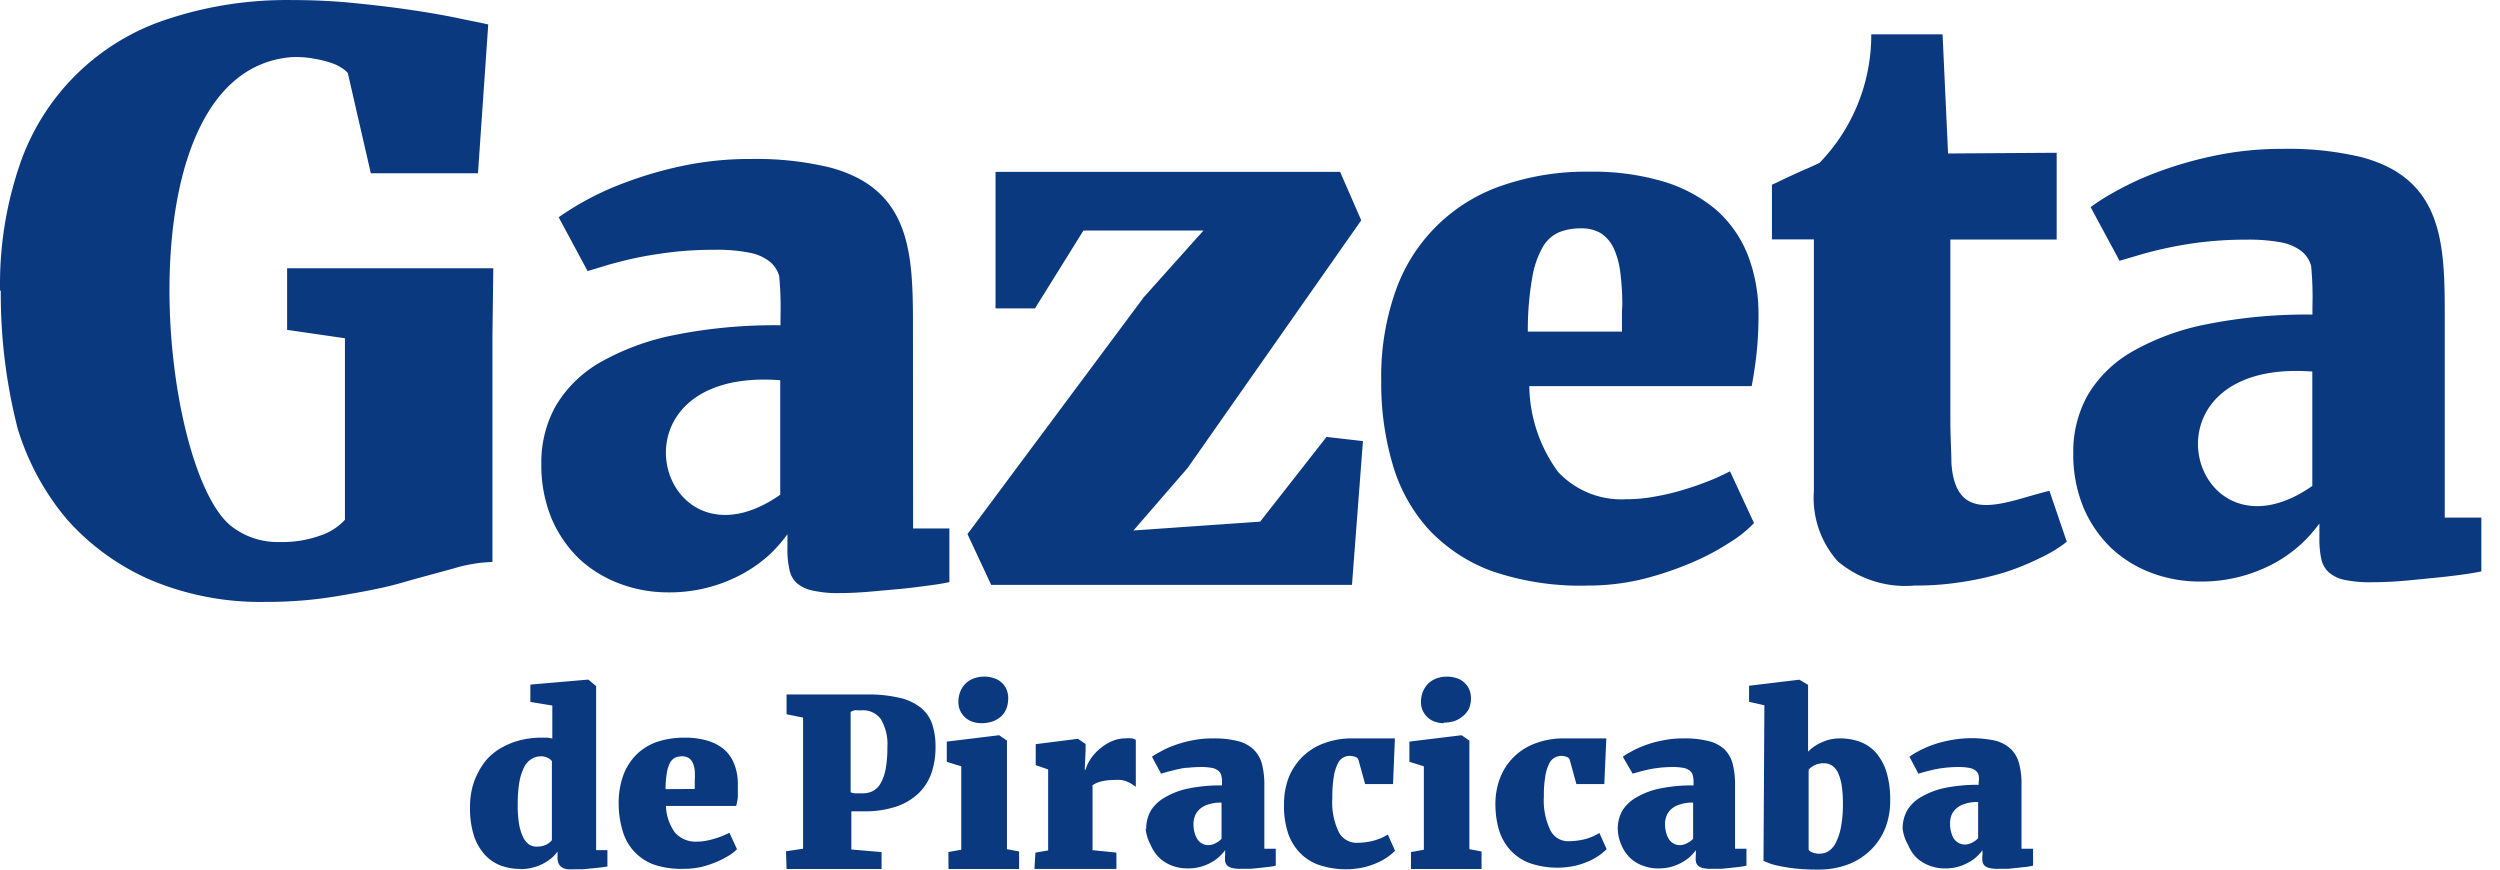 <svg xmlns="http://www.w3.org/2000/svg" width="115" height="40"><path d="M89.703 37.871a1.44 1.44 0 0 0 .046.392c.026.11.069.216.127.313a.624.624 0 0 0 .505.273.753.753 0 0 0 .333-.087c.106-.05.2-.12.28-.206v-1.663a1.85 1.85 0 0 0-.62.087.984.984 0 0 0-.392.22.811.811 0 0 0-.22.312 1.15 1.15 0 0 0-.06.359Zm-2.182.246c-.003-.295.07-.586.213-.845a1.75 1.75 0 0 1 .665-.625c.337-.193.703-.33 1.084-.406a7.477 7.477 0 0 1 1.537-.14v-.126a1.053 1.053 0 0 0 0-.306.38.38 0 0 0-.133-.213.665.665 0 0 0-.3-.133 2.61 2.61 0 0 0-.512-.04 5.596 5.596 0 0 0-1.104.114l-.406.1-.319.092-.412-.778c.113-.084.233-.16.359-.226.199-.11.405-.206.618-.286.268-.1.544-.179.825-.233a5.224 5.224 0 0 1 2.129 0c.27.065.518.195.725.38.186.182.32.412.386.664.083.32.121.649.113.978v2.954h.532v.778a2.69 2.69 0 0 1-.293.053l-.419.047-.459.046h-.432a1.597 1.597 0 0 1-.386-.033.538.538 0 0 1-.233-.106.36.36 0 0 1-.106-.2 1.28 1.28 0 0 1 0-.3v-.219c-.078.11-.167.21-.266.3a1.61 1.61 0 0 1-.38.266 2.111 2.111 0 0 1-1.084.273c-.24.002-.48-.041-.705-.127a1.788 1.788 0 0 1-.592-.36 1.767 1.767 0 0 1-.392-.591 1.942 1.942 0 0 1-.253-.752Zm-4.324.978c.048.056.11.098.18.12.108.04.224.058.34.053a.731.731 0 0 0 .431-.14c.144-.109.256-.253.326-.419.106-.228.18-.47.22-.718a5.57 5.57 0 0 0 .08-1.011 5.419 5.419 0 0 0-.06-.872 2.24 2.24 0 0 0-.173-.578.792.792 0 0 0-.28-.32.666.666 0 0 0-.379-.1.919.919 0 0 0-.685.293v3.692Zm-2.035-6.652-.705-.16v-.738l2.315-.28.399.24v3.073c.176-.181.386-.326.618-.425.266-.126.558-.19.852-.187a2.7 2.7 0 0 1 .911.153c.283.105.536.276.738.5.22.259.385.56.486.884.125.432.183.88.173 1.33a3.4 3.4 0 0 1-.226 1.258c-.15.377-.376.72-.665 1.004-.297.29-.65.517-1.038.665a3.812 3.812 0 0 1-1.39.24 9.367 9.367 0 0 1-1.031-.047 7.038 7.038 0 0 1-.759-.12 2.743 2.743 0 0 1-.479-.133l-.24-.1.04-7.157Zm-4.57 5.455c-.002.132.013.264.047.392.028.11.073.216.133.313a.598.598 0 0 0 .506.273.725.725 0 0 0 .325-.087c.106-.05.2-.12.28-.206V36.92a1.812 1.812 0 0 0-.612.086 1.038 1.038 0 0 0-.4.22.797.797 0 0 0-.212.312.979.979 0 0 0-.067.333v.027Zm-2.175.246a1.71 1.71 0 0 1 .206-.845c.165-.262.394-.477.665-.625a3.484 3.484 0 0 1 1.085-.406 7.363 7.363 0 0 1 1.53-.14v-.153a1.056 1.056 0 0 0-.034-.306.379.379 0 0 0-.133-.213.665.665 0 0 0-.3-.133 2.588 2.588 0 0 0-.505-.04 5.596 5.596 0 0 0-1.104.114l-.412.1-.313.092-.452-.778a2.48 2.48 0 0 1 .366-.226 3.89 3.89 0 0 1 .618-.286c.266-.102.54-.18.818-.233a4.66 4.66 0 0 1 .992-.1c.382-.008.764.032 1.137.12.269.06.518.185.725.366.188.182.324.412.392.665.08.32.118.648.114.978v2.947h.525v.778a2.9 2.9 0 0 1-.293.053l-.412.047-.466.046h-.425a1.657 1.657 0 0 1-.393-.033.538.538 0 0 1-.233-.106.405.405 0 0 1-.106-.2c-.011-.1-.011-.2 0-.3v-.219a2.23 2.23 0 0 1-.266.3 1.934 1.934 0 0 1-.38.266c-.154.087-.32.154-.492.2a2.11 2.11 0 0 1-.598.072c-.241.003-.48-.04-.705-.126a1.695 1.695 0 0 1-.586-.36 1.781 1.781 0 0 1-.399-.591 1.942 1.942 0 0 1-.166-.752v.027Zm-5.628-1.091c-.012-.455.07-.908.24-1.33.15-.364.377-.69.665-.959a2.78 2.78 0 0 1 .998-.592 3.6 3.6 0 0 1 1.25-.206h1.949l-.093 2.102h-1.284l-.299-1.09a.212.212 0 0 0-.146-.16.77.77 0 0 0-.246-.047.706.706 0 0 0-.313.08.666.666 0 0 0-.253.286 1.95 1.95 0 0 0-.173.572 5.26 5.26 0 0 0-.066.938 3.133 3.133 0 0 0 .293 1.53.904.904 0 0 0 .824.519 3.224 3.224 0 0 0 .845-.113c.113-.04.22-.073.32-.12.093-.044.184-.092.272-.146l.333.745a2.691 2.691 0 0 1-.759.525 3.79 3.79 0 0 1-.665.233 3.918 3.918 0 0 1-2.142-.126 2.282 2.282 0 0 1-.891-.62 2.474 2.474 0 0 1-.506-.93c-.1-.364-.152-.74-.153-1.118v.027Zm-2.361-3.785c-.147 0-.293-.024-.432-.073a.95.95 0 0 1-.632-.898c0-.157.026-.312.08-.46.055-.136.133-.262.232-.372.106-.106.233-.19.373-.246a1.33 1.33 0 0 1 .499-.093c.165-.004.33.023.485.08.13.043.249.116.346.213a.846.846 0 0 1 .213.312c.048.121.073.25.073.38.002.156-.025.312-.08.458a.999.999 0 0 1-.252.34 1.332 1.332 0 0 1-.393.246 1.637 1.637 0 0 1-.539.086l.027.027Zm-1.523 5.927.592-.107V35.25l-.665-.206v-.931l2.4-.293.36.246v4.996l.559.106v.805h-3.246v-.778Zm-5.84-2.142a3.45 3.45 0 0 1 .232-1.33 2.86 2.86 0 0 1 .666-.959c.285-.263.623-.465.99-.592a3.627 3.627 0 0 1 1.251-.206h1.962l-.086 2.102h-1.284l-.3-1.09a.22.22 0 0 0-.146-.16.842.842 0 0 0-.252-.047.598.598 0 0 0-.566.366 2.175 2.175 0 0 0-.186.645 6.03 6.03 0 0 0-.06.938 3.146 3.146 0 0 0 .286 1.53.918.918 0 0 0 .832.519 3.176 3.176 0 0 0 .838-.113c.113-.04.226-.073.326-.12.1-.046.186-.093.273-.146l.332.745a2.648 2.648 0 0 1-.758.525 3.687 3.687 0 0 1-.665.233 3.89 3.89 0 0 1-2.136-.126 2.234 2.234 0 0 1-.891-.619 2.387 2.387 0 0 1-.505-.931 3.986 3.986 0 0 1-.154-1.19v.026Zm-4.165.845c-.002.132.014.264.047.392.028.11.073.216.133.313a.598.598 0 0 0 .506.273.725.725 0 0 0 .325-.087.904.904 0 0 0 .28-.206V36.92a1.784 1.784 0 0 0-.612.086 1.038 1.038 0 0 0-.4.22.798.798 0 0 0-.212.312.981.981 0 0 0-.067.333v.027Zm-2.175.246a1.71 1.71 0 0 1 .206-.845c.166-.262.395-.477.666-.625a3.484 3.484 0 0 1 1.084-.406 7.363 7.363 0 0 1 1.53-.14v-.153a1.052 1.052 0 0 0-.033-.306.379.379 0 0 0-.133-.213.665.665 0 0 0-.3-.133 2.588 2.588 0 0 0-.505-.04c-.2 0-.4.012-.599.034-.186 0-.352.046-.512.08l-.406.1-.313.092-.419-.778a2.47 2.47 0 0 1 .373-.226 3.86 3.86 0 0 1 .619-.286c.265-.1.539-.179.818-.233a4.66 4.66 0 0 1 .99-.1 4.53 4.53 0 0 1 1.138.12c.27.063.52.194.725.38.189.182.324.411.393.664.08.32.118.649.113.978v2.934h.525v.778c-.096.023-.194.04-.292.053l-.413.047-.465.046h-.426a1.658 1.658 0 0 1-.393-.033.538.538 0 0 1-.232-.106.359.359 0 0 1-.107-.2c-.011-.1-.011-.2 0-.3v-.219c-.08.11-.171.21-.273.3a1.711 1.711 0 0 1-.372.266 2.06 2.06 0 0 1-.492.2 2.082 2.082 0 0 1-.599.072c-.24.003-.48-.04-.705-.126a1.695 1.695 0 0 1-.585-.36 1.781 1.781 0 0 1-.4-.591 1.941 1.941 0 0 1-.232-.752l.026.027ZM47.63 39.22l.585-.1v-3.724l-.572-.2v-.965l1.943-.246.352.24v.286l-.04.891h.04a1.58 1.58 0 0 1 .206-.452c.11-.174.245-.33.4-.466.17-.15.36-.276.565-.372.208-.097.435-.147.665-.147a1.29 1.29 0 0 1 .293 0 .46.46 0 0 1 .18.067v2.162l-.174-.12a1.262 1.262 0 0 0-.492-.193 1.827 1.827 0 0 0-.359 0 2.27 2.27 0 0 0-.592.073 1.18 1.18 0 0 0-.373.166v2.987l1.098.113v.752h-3.772l.047-.752Zm-2.481-5.953c-.147 0-.294-.024-.432-.073a.95.95 0 0 1-.632-.898 1.314 1.314 0 0 1 .08-.46 1.044 1.044 0 0 1 .605-.619 1.35 1.35 0 0 1 .499-.092c.163-.003.325.024.479.08.13.043.248.116.345.213a.771.771 0 0 1 .213.312c.048.121.073.25.073.38a1.43 1.43 0 0 1-.073.458c-.052.136-.132.26-.232.366a1.33 1.33 0 0 1-.393.246 1.637 1.637 0 0 1-.539.087h.007Zm-1.523 5.927.592-.107V35.25l-.666-.206v-.931l2.408-.293.36.246v4.996l.558.106v.805h-3.246l-.006-.778Zm-4.497-2.748a.88.88 0 0 0 .2.047h.352a.998.998 0 0 0 .459-.1.89.89 0 0 0 .36-.346c.116-.206.197-.431.239-.665.058-.331.085-.668.08-1.004a2.248 2.248 0 0 0-.3-1.297.998.998 0 0 0-.858-.406h-.213a.43.43 0 0 0-.14 0l-.1.033-.079.04v3.698Zm-2.973 2.714.785-.12v-6.03l-.759-.154v-.91h3.685a6.26 6.26 0 0 1 1.537.159c.355.08.687.239.971.465.24.2.417.463.512.759.104.333.153.681.147 1.03.006.422-.062.84-.2 1.238a2.393 2.393 0 0 1-.612.925 2.75 2.75 0 0 1-1.031.592 4.51 4.51 0 0 1-1.45.206h-.579v1.756l1.39.12v.778h-4.37l-.026-.812Zm-4.198-2.867v-.372a3.294 3.294 0 0 0 0-.472 1.091 1.091 0 0 0-.093-.36.473.473 0 0 0-.186-.219.525.525 0 0 0-.3-.08.891.891 0 0 0-.305.053.611.611 0 0 0-.24.22 1.615 1.615 0 0 0-.153.452 4.7 4.7 0 0 0-.066.785l1.343-.007Zm-3.499.699a3.72 3.72 0 0 1 .213-1.33 2.62 2.62 0 0 1 .606-.952 2.52 2.52 0 0 1 .95-.585 3.954 3.954 0 0 1 1.258-.193c.36-.006.718.041 1.064.14.28.083.54.221.765.405.203.183.36.411.46.666.105.273.162.564.166.858v.612c0 .173-.047.319-.074.459h-3.232c.01.451.162.888.432 1.25a1.272 1.272 0 0 0 .991.393c.14-.001.28-.014.42-.04a4.134 4.134 0 0 0 .784-.233l.293-.133.346.752a1.674 1.674 0 0 1-.346.279 4.34 4.34 0 0 1-.559.293 4.87 4.87 0 0 1-.705.24c-.262.06-.53.092-.798.092a3.924 3.924 0 0 1-1.41-.193 2.308 2.308 0 0 1-1.444-1.563 4.269 4.269 0 0 1-.18-1.21v-.007Zm-3.758 1.949a.878.878 0 0 0 .426-.087c.1-.048.19-.119.26-.206v-3.632a.485.485 0 0 0-.2-.16.664.664 0 0 0-.313-.066.85.85 0 0 0-.399.107.939.939 0 0 0-.34.345c-.108.21-.187.434-.232.666-.061.347-.09.698-.087 1.05-.008.303.01.606.054.905.031.214.092.422.18.619.061.14.157.264.279.36.11.07.24.108.372.105v-.006Zm-.752 1.03a2.62 2.62 0 0 1-.924-.159 1.91 1.91 0 0 1-.732-.505 2.388 2.388 0 0 1-.492-.865 4.125 4.125 0 0 1-.18-1.33 3.514 3.514 0 0 1 .087-.805c.059-.26.15-.51.273-.745.118-.24.268-.465.445-.665.194-.205.418-.378.665-.513.261-.147.541-.26.832-.332.335-.084.68-.124 1.024-.12h.233l.226.04v-1.517l-1.01-.166v-.798l2.62-.226h.053l.353.299v7.543h.519v.752l-.313.046-.393.04-.412.04h-.38a2.728 2.728 0 0 1-.352 0 .663.663 0 0 1-.252-.093.439.439 0 0 1-.147-.18.745.745 0 0 1-.046-.299v-.246a1.537 1.537 0 0 1-.32.34c-.26.205-.566.349-.89.418a2.05 2.05 0 0 1-.486.054v-.007ZM.003 13.367a16.955 16.955 0 0 1 .891-5.748A10.643 10.643 0 0 1 7.726.873a17.488 17.488 0 0 1 5.727-.87c.911 0 1.836.039 2.774.132s1.816.193 2.66.32c.845.126 1.544.246 2.176.379.632.133 1.097.22 1.396.292l-.472 6.845h-4.929L16 3.361a1.243 1.243 0 0 0-.265-.226 1.942 1.942 0 0 0-.5-.24 4.49 4.49 0 0 0-.771-.192 4.39 4.39 0 0 0-1.071-.073c-7.85.665-6.126 18.824-2.774 21.558a3.472 3.472 0 0 0 2.268.745 5.12 5.12 0 0 0 1.83-.293 2.66 2.66 0 0 0 1.15-.731V15.56l-2.66-.386V12.34h9.485l-.04 3.113V25.85a6.89 6.89 0 0 0-1.742.286c-.712.2-1.51.406-2.408.665-.898.26-1.876.433-2.934.612a19.186 19.186 0 0 1-3.326.273 12.998 12.998 0 0 1-5.321-1.011 10.996 10.996 0 0 1-3.832-2.774 11.787 11.787 0 0 1-2.275-4.184 24.931 24.931 0 0 1-.778-6.34l-.033-.012ZM114.142 23.81v2.474c-.213.047-.526.1-.918.153-.393.054-.845.107-1.331.153-.485.047-.971.1-1.47.14-.499.04-.951.053-1.33.053a5.75 5.75 0 0 1-1.231-.106 1.595 1.595 0 0 1-.731-.346 1.14 1.14 0 0 1-.353-.625 4.339 4.339 0 0 1-.086-.958v-.665a6.739 6.739 0 0 1-.845.95 6.54 6.54 0 0 1-1.198.859 7.13 7.13 0 0 1-1.549.619 7.006 7.006 0 0 1-1.896.24 6.289 6.289 0 0 1-2.242-.4 5.535 5.535 0 0 1-1.862-1.157 5.629 5.629 0 0 1-1.264-1.856 6.399 6.399 0 0 1-.466-2.501 5.322 5.322 0 0 1 .665-2.661 5.602 5.602 0 0 1 2.036-1.996 11.227 11.227 0 0 1 3.432-1.263 23.316 23.316 0 0 1 4.869-.446v-.36a15.167 15.167 0 0 0-.06-1.882 1.332 1.332 0 0 0-.432-.665 2.196 2.196 0 0 0-.938-.413 8.137 8.137 0 0 0-1.616-.126 16.816 16.816 0 0 0-3.5.353c-.485.1-.917.206-1.33.326l-.997.292-1.33-2.467c.365-.269.75-.511 1.15-.726a13.73 13.73 0 0 1 1.956-.898c.849-.314 1.72-.563 2.607-.745a15.005 15.005 0 0 1 3.127-.312 14.453 14.453 0 0 1 3.612.379c3.765.998 3.838 3.991 3.838 7.317v9.266h1.683Zm-7.776-6.718c-8.289-.626-5.608 9.186 0 5.261v-5.261Zm-48.4 6.904-5.826.406 2.494-2.88 7.983-11.388-.972-2.229h-15.85v6.28h1.815l2.228-3.579h5.521l-2.74 3.06-8.115 10.902 1.09 2.335h16.597l.505-6.612-1.676-.193-3.053 3.898Zm-15.964.313h1.67v2.468c-.206.046-.512.1-.918.153-.406.053-.838.113-1.33.16l-1.47.132c-.497.04-.94.06-1.33.06a5.166 5.166 0 0 1-1.224-.113 1.624 1.624 0 0 1-.739-.34 1.118 1.118 0 0 1-.346-.624 4.05 4.05 0 0 1-.093-.965v-.665a6.76 6.76 0 0 1-.845.958 6.53 6.53 0 0 1-1.197.851 7.005 7.005 0 0 1-3.446.865 6.294 6.294 0 0 1-2.241-.406 5.62 5.62 0 0 1-1.863-1.15 5.693 5.693 0 0 1-1.264-1.856 6.46 6.46 0 0 1-.465-2.508 5.321 5.321 0 0 1 .665-2.66 5.615 5.615 0 0 1 2.035-1.996 11.394 11.394 0 0 1 3.433-1.264 23.315 23.315 0 0 1 4.869-.446v-.38a15.504 15.504 0 0 0-.06-1.882 1.33 1.33 0 0 0-.432-.665 2.117 2.117 0 0 0-.938-.412 7.533 7.533 0 0 0-1.61-.133c-.636-.003-1.27.03-1.902.1-.586.073-1.118.153-1.604.252-.485.1-.918.213-1.33.326l-.998.3-1.33-2.475a13.374 13.374 0 0 1 3.113-1.616c.849-.317 1.72-.568 2.607-.752a15 15 0 0 1 3.127-.313 14.447 14.447 0 0 1 3.612.386c3.771.998 3.838 3.991 3.838 7.317l.006 9.293ZM35.89 17.49c-8.288-.625-5.607 9.193 0 5.268V17.49Zm44.475-5.847c.343.866.522 1.789.525 2.72.008.65-.024 1.298-.093 1.943a18.812 18.812 0 0 1-.22 1.456h-10.23a6.838 6.838 0 0 0 1.33 3.952 3.99 3.99 0 0 0 3.14 1.25 7.08 7.08 0 0 0 1.33-.126c.45-.078.894-.185 1.33-.32.42-.126.812-.265 1.178-.412.366-.146.665-.293.925-.426l1.104 2.382c-.329.34-.7.638-1.104.884-.56.365-1.153.68-1.77.938a15.13 15.13 0 0 1-2.235.752c-.827.2-1.676.301-2.527.3a12.525 12.525 0 0 1-4.424-.666 7.532 7.532 0 0 1-2.94-1.956 7.616 7.616 0 0 1-1.636-3 13.223 13.223 0 0 1-.512-3.804 11.84 11.84 0 0 1 .665-4.138 7.863 7.863 0 0 1 4.935-4.849 11.8 11.8 0 0 1 3.991-.625c1.138-.021 2.273.13 3.366.445a6.82 6.82 0 0 1 2.421 1.284 5.42 5.42 0 0 1 1.45 2.016Zm-5.74 2.421c.004-.5-.025-1-.087-1.497a3.728 3.728 0 0 0-.3-1.13 1.69 1.69 0 0 0-.592-.705 1.73 1.73 0 0 0-.944-.227 2.66 2.66 0 0 0-.971.173c-.316.135-.58.369-.752.665a4.258 4.258 0 0 0-.499 1.444c-.14.815-.207 1.64-.2 2.468h4.33v-.925l.014-.266Zm19.649 8.514c-1.996.473-4.317 1.697-4.51-1.29 0-.492-.047-1.164-.047-1.996v-8.275h4.89v-3.99l-4.996.033-.253-5.481h-3.28a8.46 8.46 0 0 1-2.38 5.913l-.154.073-.406.186c-.16.06-.339.147-.532.233l-.532.246-.399.193-.166.073v2.515h1.929v11.594a4.37 4.37 0 0 0 1.097 3.213 4.822 4.822 0 0 0 3.546 1.117h.033a13.34 13.34 0 0 0 2.155-.166 13.632 13.632 0 0 0 1.942-.439 11.62 11.62 0 0 0 1.637-.665c.435-.2.846-.45 1.224-.745l-.798-2.342Z" fill="#0A3980"></path></svg>